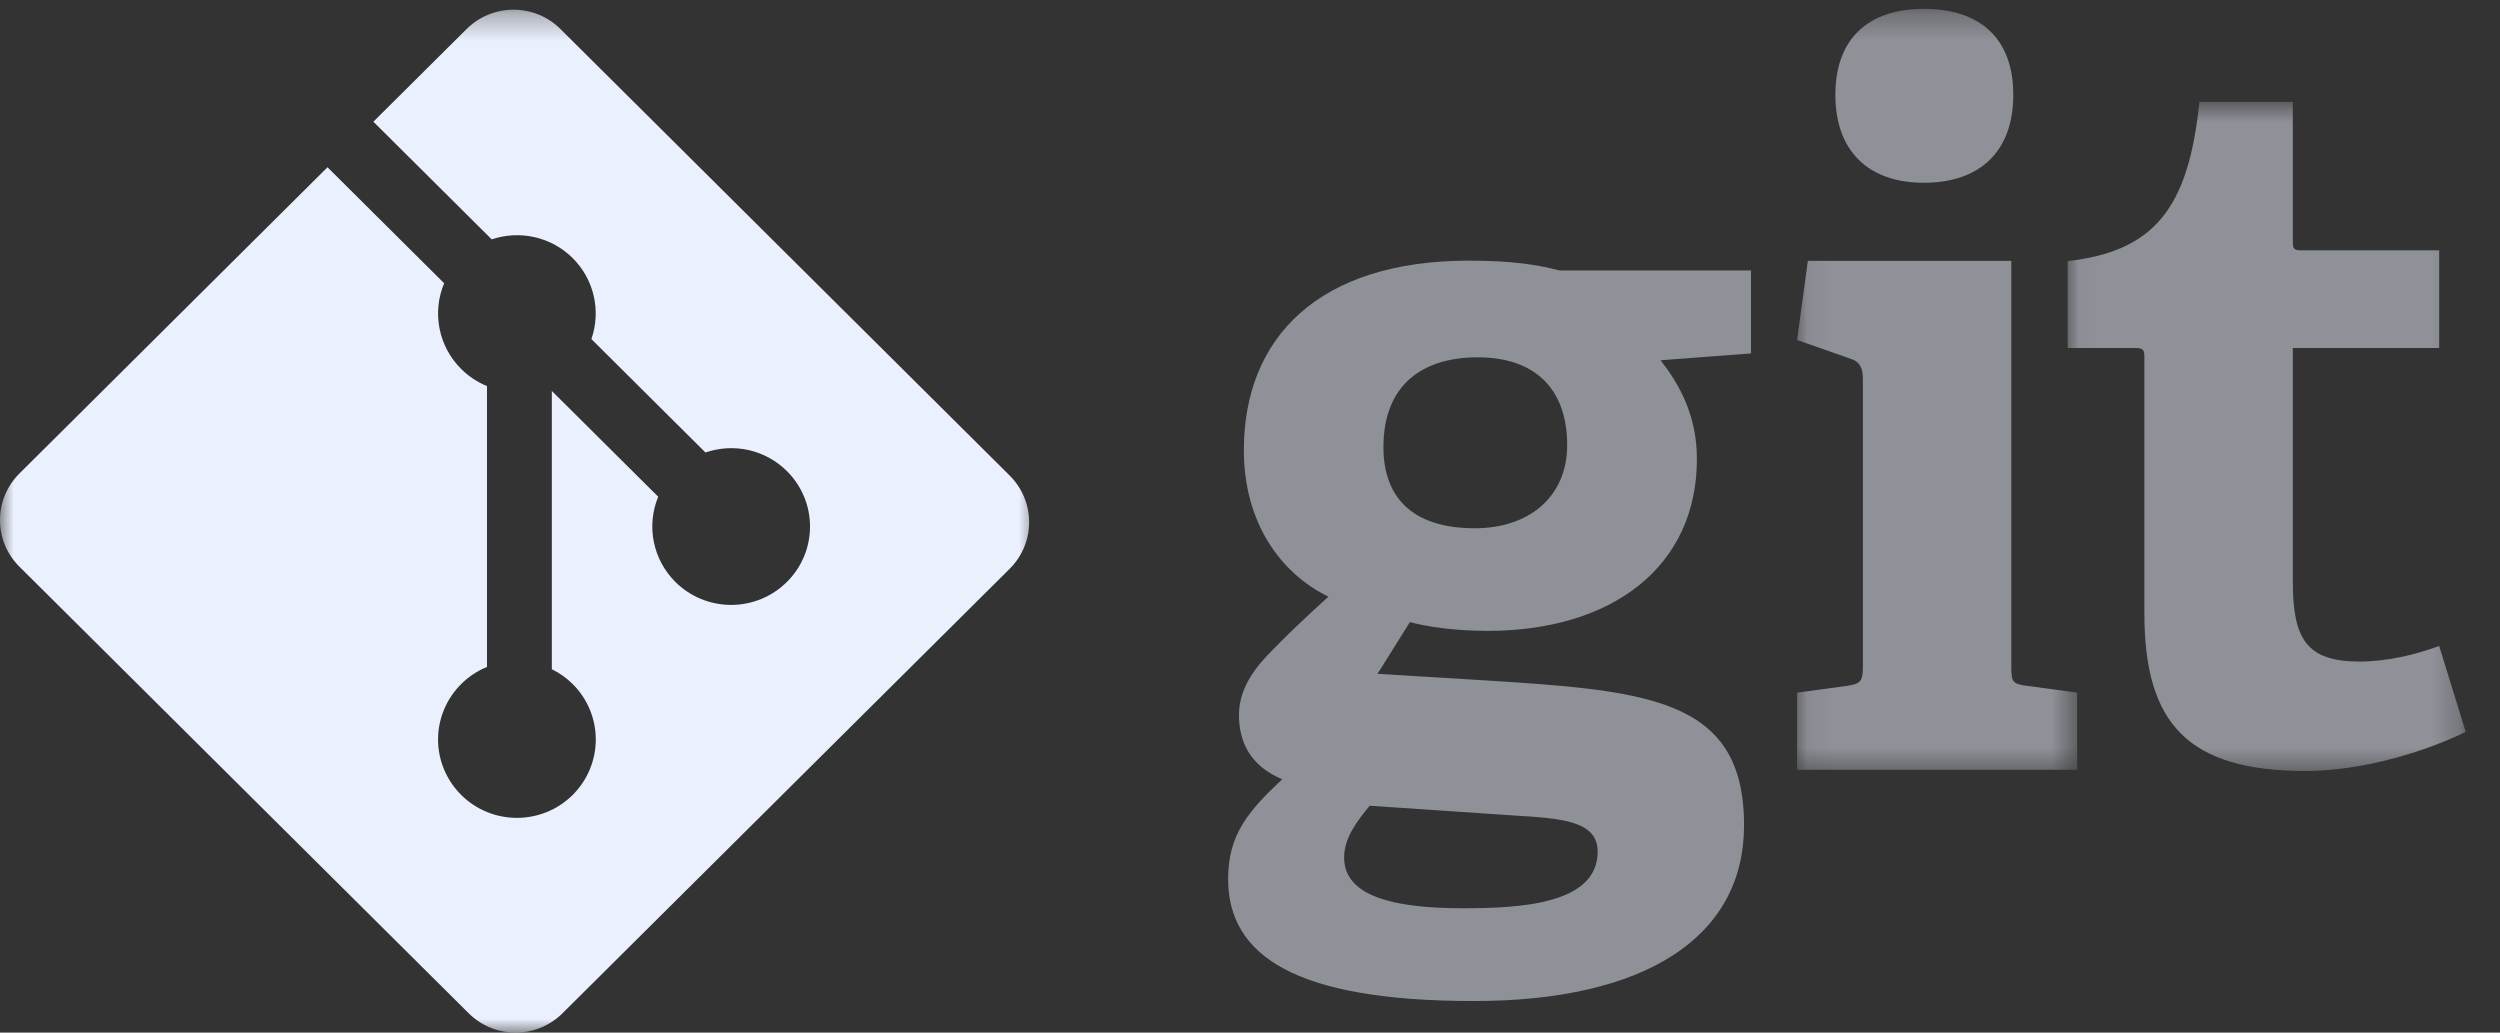 <svg width="92" height="38" viewBox="0 0 92 38" fill="none" xmlns="http://www.w3.org/2000/svg">
<rect x="0" y="0" width="92" height="38" fill="#333333" stroke="none"/>
<path opacity="0.5" d="M54.38 13.149C52.392 13.149 50.91 14.121 50.91 16.457C50.91 18.217 51.885 19.44 54.273 19.44C56.297 19.44 57.672 18.256 57.672 16.384C57.672 14.264 56.442 13.149 54.38 13.149ZM50.404 29.651C49.933 30.225 49.464 30.836 49.464 31.556C49.464 32.993 51.306 33.424 53.838 33.424C55.937 33.424 58.794 33.279 58.794 31.341C58.794 30.188 57.419 30.116 55.682 30.008L50.404 29.651ZM61.108 13.258C61.757 14.085 62.446 15.236 62.446 16.89C62.446 20.878 59.3 23.216 54.744 23.216C53.585 23.216 52.536 23.072 51.885 22.892L50.693 24.797L54.236 25.012C60.493 25.408 64.181 25.589 64.181 30.368C64.181 34.502 60.529 36.838 54.236 36.838C47.691 36.838 45.195 35.185 45.195 32.344C45.195 30.727 45.919 29.866 47.185 28.677C45.99 28.177 45.594 27.279 45.594 26.307C45.594 25.516 45.99 24.797 46.643 24.113C47.293 23.431 48.016 22.748 48.885 21.957C47.114 21.094 45.774 19.224 45.774 16.564C45.774 12.43 48.522 9.592 54.056 9.592C55.611 9.592 56.55 9.734 57.383 9.952H64.436V13.006L61.108 13.258" fill="#EAF0FD"/>
<g opacity="0.5">
<mask id="mask0_5778_12841" style="mask-type:luminance" maskUnits="userSpaceOnUse" x="66" y="0" width="11" height="29">
<path d="M66.069 0.326H76.457V28.5H66.069V0.326Z" fill="white"/>
</mask>
<g mask="url(#mask0_5778_12841)">
<path d="M70.797 6.725C68.735 6.725 67.542 5.539 67.542 3.488C67.542 1.44 68.735 0.326 70.797 0.326C72.895 0.326 74.089 1.441 74.089 3.488C74.089 5.539 72.896 6.725 70.797 6.725ZM66.132 28.329V25.489L67.976 25.238C68.482 25.166 68.555 25.058 68.555 24.517V13.95C68.555 13.556 68.447 13.303 68.085 13.196L66.132 12.512L66.529 9.601H74.016V24.518C74.016 25.096 74.051 25.166 74.595 25.239L76.439 25.489V28.329L66.132 28.329Z" fill="#EAF0FD"/>
</g>
</g>
<g opacity="0.5">
<mask id="mask1_5778_12841" style="mask-type:luminance" maskUnits="userSpaceOnUse" x="76" y="3" width="15" height="26">
<path d="M76.041 3.717H90.739V28.5H76.041V3.717Z" fill="white"/>
</mask>
<g mask="url(#mask1_5778_12841)">
<path d="M90.739 26.934C89.184 27.688 86.906 28.372 84.844 28.372C80.54 28.372 78.914 26.648 78.914 22.583V13.167C78.914 12.951 78.914 12.807 78.623 12.807H76.091V9.608C79.276 9.248 80.54 7.666 80.938 3.748H84.375V8.853C84.375 9.105 84.375 9.212 84.663 9.212H89.762V12.807H84.375V21.398C84.375 23.519 84.881 24.345 86.834 24.345C87.846 24.345 88.895 24.093 89.762 23.771L90.739 26.934Z" fill="#EAF0FD"/>
</g>
</g>
<mask id="mask2_5778_12841" style="mask-type:luminance" maskUnits="userSpaceOnUse" x="0" y="0" width="39" height="38">
<path d="M0 0.326H38.228V38H0V0.326Z" fill="white"/>
</mask>
<g mask="url(#mask2_5778_12841)">
<path d="M37.157 17.501L20.622 1.066C20.396 0.841 20.127 0.662 19.831 0.541C19.535 0.419 19.218 0.356 18.898 0.356C18.577 0.356 18.26 0.419 17.964 0.541C17.669 0.662 17.4 0.841 17.173 1.066L13.74 4.479L18.095 8.809C18.606 8.636 19.157 8.608 19.684 8.73C20.211 8.852 20.693 9.118 21.075 9.498C21.459 9.881 21.728 10.363 21.849 10.89C21.971 11.417 21.941 11.967 21.763 12.478L25.961 16.652C26.475 16.474 27.028 16.444 27.559 16.565C28.089 16.686 28.574 16.954 28.958 17.336C29.228 17.604 29.442 17.922 29.588 18.272C29.734 18.622 29.809 18.997 29.809 19.376C29.809 19.755 29.734 20.13 29.588 20.48C29.442 20.83 29.228 21.148 28.958 21.415C28.689 21.683 28.369 21.896 28.017 22.041C27.665 22.186 27.287 22.261 26.906 22.261C26.525 22.261 26.147 22.186 25.795 22.041C25.443 21.896 25.123 21.683 24.853 21.415C24.449 21.012 24.173 20.5 24.061 19.942C23.948 19.384 24.005 18.805 24.222 18.279L20.307 14.387V24.627C20.591 24.766 20.851 24.95 21.075 25.173C21.619 25.714 21.925 26.448 21.925 27.213C21.925 27.978 21.619 28.712 21.075 29.253C19.941 30.379 18.103 30.379 16.972 29.253C16.702 28.986 16.488 28.668 16.342 28.317C16.196 27.967 16.12 27.592 16.12 27.213C16.12 26.834 16.196 26.459 16.342 26.109C16.488 25.758 16.702 25.44 16.972 25.173C17.243 24.902 17.566 24.688 17.921 24.544V14.207C17.566 14.063 17.243 13.849 16.972 13.579C16.564 13.174 16.287 12.658 16.176 12.096C16.064 11.534 16.123 10.952 16.345 10.424L12.052 6.155L0.714 17.425C0.488 17.65 0.308 17.917 0.185 18.211C0.063 18.505 -0 18.821 -0 19.139C-0 19.457 0.063 19.773 0.185 20.067C0.308 20.361 0.488 20.628 0.714 20.853L17.249 37.29C17.476 37.515 17.744 37.693 18.04 37.815C18.336 37.937 18.653 38 18.974 38C19.294 38 19.611 37.937 19.907 37.815C20.203 37.693 20.472 37.515 20.698 37.29L37.157 20.931C37.615 20.476 37.872 19.859 37.872 19.216C37.872 18.573 37.615 17.956 37.157 17.501Z" fill="#EAF0FD"/>
</g>
</svg>

